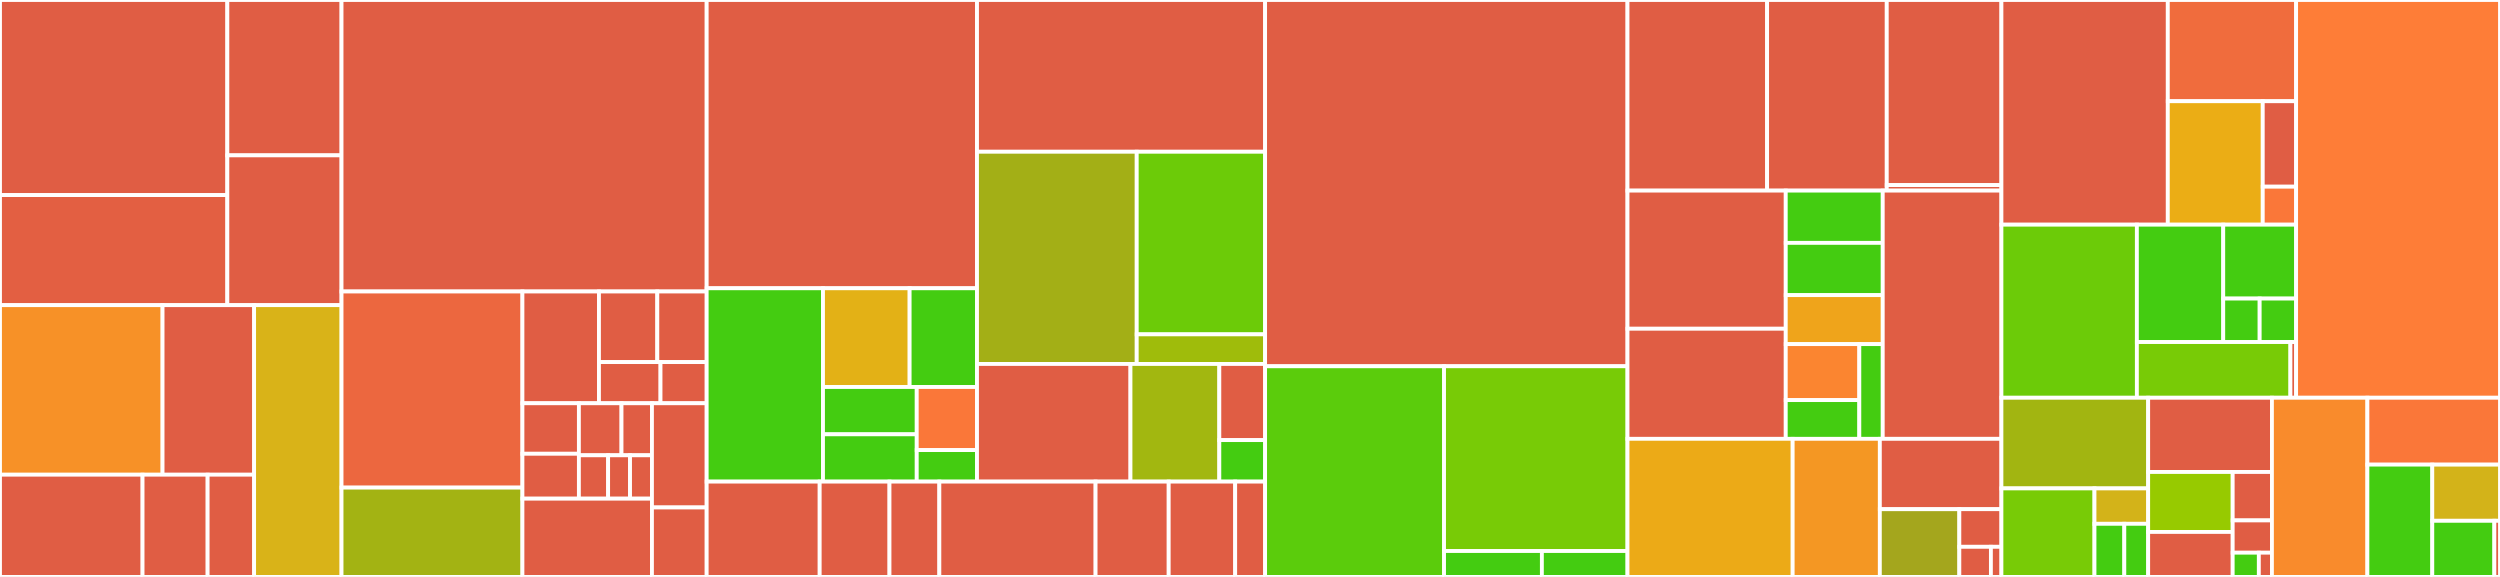 <svg baseProfile="full" width="650" height="150" viewBox="0 0 650 150" version="1.1"
xmlns="http://www.w3.org/2000/svg" xmlns:ev="http://www.w3.org/2001/xml-events"
xmlns:xlink="http://www.w3.org/1999/xlink">

<rect x="0" y="0" width="650" height="150" fill="#333333" stroke="none"/>

<style>rect.s{mask:url(#mask);}</style>
<defs>
  <pattern id="white" width="4" height="4" patternUnits="userSpaceOnUse" patternTransform="rotate(45)">
    <rect width="2" height="2" transform="translate(0,0)" fill="white"></rect>
  </pattern>
  <mask id="mask">
    <rect x="0" y="0" width="100%" height="100%" fill="url(#white)"></rect>
  </mask>
</defs>

<rect x="0" y="0" width="59.109" height="50.72" fill="#e05d44" stroke="white" stroke-width="1" class=" tooltipped" data-content="attestation/wallet/cryptography/pengbaorange/Structs.kt"><title>attestation/wallet/cryptography/pengbaorange/Structs.kt</title></rect>
<rect x="0" y="50.72" width="59.109" height="28.621" fill="#e35f42" stroke="white" stroke-width="1" class=" tooltipped" data-content="attestation/wallet/cryptography/pengbaorange/Boudot.kt"><title>attestation/wallet/cryptography/pengbaorange/Boudot.kt</title></rect>
<rect x="59.109" y="0" width="29.689" height="40.392" fill="#e05d44" stroke="white" stroke-width="1" class=" tooltipped" data-content="attestation/wallet/cryptography/pengbaorange/PrimitiveFunctions.kt"><title>attestation/wallet/cryptography/pengbaorange/PrimitiveFunctions.kt</title></rect>
<rect x="59.109" y="40.392" width="29.689" height="38.949" fill="#e05d44" stroke="white" stroke-width="1" class=" tooltipped" data-content="attestation/wallet/cryptography/pengbaorange/PengBao.kt"><title>attestation/wallet/cryptography/pengbaorange/PengBao.kt</title></rect>
<rect x="0" y="79.341" width="42.264" height="44.081" fill="#f79127" stroke="white" stroke-width="1" class=" tooltipped" data-content="attestation/wallet/cryptography/bonehexact/PrimitiveFunctions.kt"><title>attestation/wallet/cryptography/bonehexact/PrimitiveFunctions.kt</title></rect>
<rect x="42.264" y="79.341" width="23.804" height="44.081" fill="#e05d44" stroke="white" stroke-width="1" class=" tooltipped" data-content="attestation/wallet/cryptography/bonehexact/BonehExactKeys.kt"><title>attestation/wallet/cryptography/bonehexact/BonehExactKeys.kt</title></rect>
<rect x="0" y="123.422" width="37.063" height="26.578" fill="#e05d44" stroke="white" stroke-width="1" class=" tooltipped" data-content="attestation/wallet/cryptography/bonehexact/BonehExactAlgorithm.kt"><title>attestation/wallet/cryptography/bonehexact/BonehExactAlgorithm.kt</title></rect>
<rect x="37.063" y="123.422" width="16.92" height="26.578" fill="#e05d44" stroke="white" stroke-width="1" class=" tooltipped" data-content="attestation/wallet/cryptography/bonehexact/attestations/BonehAttestation.kt"><title>attestation/wallet/cryptography/bonehexact/attestations/BonehAttestation.kt</title></rect>
<rect x="53.983" y="123.422" width="12.086" height="26.578" fill="#e05d44" stroke="white" stroke-width="1" class=" tooltipped" data-content="attestation/wallet/cryptography/bonehexact/attestations/BitPairAttestation.kt"><title>attestation/wallet/cryptography/bonehexact/attestations/BitPairAttestation.kt</title></rect>
<rect x="66.069" y="79.341" width="22.73" height="70.659" fill="#d9b318" stroke="white" stroke-width="1" class=" tooltipped" data-content="attestation/wallet/cryptography/AttestationHelperFunctions.kt"><title>attestation/wallet/cryptography/AttestationHelperFunctions.kt</title></rect>
<rect x="88.799" y="0" width="94.937" height="75.789" fill="#e05d44" stroke="white" stroke-width="1" class=" tooltipped" data-content="attestation/wallet/AttestationCommunity.kt"><title>attestation/wallet/AttestationCommunity.kt</title></rect>
<rect x="88.799" y="75.789" width="47.036" height="50.991" fill="#ec673f" stroke="white" stroke-width="1" class=" tooltipped" data-content="attestation/wallet/primitives/FP2Value.kt"><title>attestation/wallet/primitives/FP2Value.kt</title></rect>
<rect x="88.799" y="126.781" width="47.036" height="23.219" fill="#a3b313" stroke="white" stroke-width="1" class=" tooltipped" data-content="attestation/wallet/primitives/EC.kt"><title>attestation/wallet/primitives/EC.kt</title></rect>
<rect x="135.834" y="75.789" width="19.898" height="29.058" fill="#e05d44" stroke="white" stroke-width="1" class=" tooltipped" data-content="attestation/wallet/payloads/AttestationChunkPayload.kt"><title>attestation/wallet/payloads/AttestationChunkPayload.kt</title></rect>
<rect x="155.732" y="75.789" width="15.169" height="18.353" fill="#e05d44" stroke="white" stroke-width="1" class=" tooltipped" data-content="attestation/wallet/payloads/ChallengePayload.kt"><title>attestation/wallet/payloads/ChallengePayload.kt</title></rect>
<rect x="170.901" y="75.789" width="12.835" height="18.353" fill="#e05d44" stroke="white" stroke-width="1" class=" tooltipped" data-content="attestation/wallet/payloads/ChallengeResponsePayload.kt"><title>attestation/wallet/payloads/ChallengeResponsePayload.kt</title></rect>
<rect x="155.732" y="94.142" width="16.002" height="10.706" fill="#e05d44" stroke="white" stroke-width="1" class=" tooltipped" data-content="attestation/wallet/payloads/VerifyAttestationRequestPayload.kt"><title>attestation/wallet/payloads/VerifyAttestationRequestPayload.kt</title></rect>
<rect x="171.734" y="94.142" width="12.002" height="10.706" fill="#e05d44" stroke="white" stroke-width="1" class=" tooltipped" data-content="attestation/wallet/payloads/RequestAttestationPayload.kt"><title>attestation/wallet/payloads/RequestAttestationPayload.kt</title></rect>
<rect x="135.834" y="104.848" width="14.678" height="13.13" fill="#e05d44" stroke="white" stroke-width="1" class=" tooltipped" data-content="attestation/wallet/caches/ProvingAttestationCache.kt"><title>attestation/wallet/caches/ProvingAttestationCache.kt</title></rect>
<rect x="135.834" y="117.978" width="14.678" height="11.671" fill="#e05d44" stroke="white" stroke-width="1" class=" tooltipped" data-content="attestation/wallet/caches/HashCache.kt"><title>attestation/wallet/caches/HashCache.kt</title></rect>
<rect x="150.513" y="104.848" width="11.081" height="13.528" fill="#e05d44" stroke="white" stroke-width="1" class=" tooltipped" data-content="attestation/wallet/caches/ReceiveAttestationRequestCache.kt"><title>attestation/wallet/caches/ReceiveAttestationRequestCache.kt</title></rect>
<rect x="161.593" y="104.848" width="7.915" height="13.528" fill="#e05d44" stroke="white" stroke-width="1" class=" tooltipped" data-content="attestation/wallet/caches/PendingChallengesCache.kt"><title>attestation/wallet/caches/PendingChallengesCache.kt</title></rect>
<rect x="150.513" y="118.376" width="7.598" height="11.274" fill="#e05d44" stroke="white" stroke-width="1" class=" tooltipped" data-content="attestation/wallet/caches/NumberCache.kt"><title>attestation/wallet/caches/NumberCache.kt</title></rect>
<rect x="158.111" y="118.376" width="5.699" height="11.274" fill="#e05d44" stroke="white" stroke-width="1" class=" tooltipped" data-content="attestation/wallet/caches/PeerCache.kt"><title>attestation/wallet/caches/PeerCache.kt</title></rect>
<rect x="163.809" y="118.376" width="5.699" height="11.274" fill="#e05d44" stroke="white" stroke-width="1" class=" tooltipped" data-content="attestation/wallet/caches/ReceiveAttestationVerifyCache.kt"><title>attestation/wallet/caches/ReceiveAttestationVerifyCache.kt</title></rect>
<rect x="135.834" y="129.65" width="33.673" height="20.35" fill="#e05d44" stroke="white" stroke-width="1" class=" tooltipped" data-content="attestation/wallet/AttestationSQLiteStore.kt"><title>attestation/wallet/AttestationSQLiteStore.kt</title></rect>
<rect x="169.508" y="104.848" width="14.228" height="27.091" fill="#e05d44" stroke="white" stroke-width="1" class=" tooltipped" data-content="attestation/wallet/RequestCache.kt"><title>attestation/wallet/RequestCache.kt</title></rect>
<rect x="169.508" y="131.939" width="14.228" height="18.061" fill="#e05d44" stroke="white" stroke-width="1" class=" tooltipped" data-content="attestation/wallet/AttestationStore.kt"><title>attestation/wallet/AttestationStore.kt</title></rect>
<rect x="183.736" y="0" width="70.286" height="74.95" fill="#e05d44" stroke="white" stroke-width="1" class=" tooltipped" data-content="attestation/trustchain/TrustChainCommunity.kt"><title>attestation/trustchain/TrustChainCommunity.kt</title></rect>
<rect x="183.736" y="74.95" width="30.244" height="50.271" fill="#4c1" stroke="white" stroke-width="1" class=" tooltipped" data-content="attestation/trustchain/payload/HalfBlockPayload.kt"><title>attestation/trustchain/payload/HalfBlockPayload.kt</title></rect>
<rect x="213.98" y="74.95" width="22.524" height="25.67" fill="#e3b116" stroke="white" stroke-width="1" class=" tooltipped" data-content="attestation/trustchain/payload/CrawlResponsePayload.kt"><title>attestation/trustchain/payload/CrawlResponsePayload.kt</title></rect>
<rect x="236.504" y="74.95" width="17.518" height="25.67" fill="#4c1" stroke="white" stroke-width="1" class=" tooltipped" data-content="attestation/trustchain/payload/CrawlRequestPayload.kt"><title>attestation/trustchain/payload/CrawlRequestPayload.kt</title></rect>
<rect x="213.98" y="100.62" width="24.373" height="12.3" fill="#4c1" stroke="white" stroke-width="1" class=" tooltipped" data-content="attestation/trustchain/payload/HalfBlockPairBroadcastPayload.kt"><title>attestation/trustchain/payload/HalfBlockPairBroadcastPayload.kt</title></rect>
<rect x="213.98" y="112.921" width="24.373" height="12.3" fill="#4c1" stroke="white" stroke-width="1" class=" tooltipped" data-content="attestation/trustchain/payload/HalfBlockBroadcastPayload.kt"><title>attestation/trustchain/payload/HalfBlockBroadcastPayload.kt</title></rect>
<rect x="238.354" y="100.62" width="15.669" height="16.401" fill="#fa7739" stroke="white" stroke-width="1" class=" tooltipped" data-content="attestation/trustchain/payload/HalfBlockPairPayload.kt"><title>attestation/trustchain/payload/HalfBlockPairPayload.kt</title></rect>
<rect x="238.354" y="117.021" width="15.669" height="8.2" fill="#4c1" stroke="white" stroke-width="1" class=" tooltipped" data-content="attestation/trustchain/payload/EmptyCrawlResponsePayload.kt"><title>attestation/trustchain/payload/EmptyCrawlResponsePayload.kt</title></rect>
<rect x="254.022" y="0" width="74.904" height="39.453" fill="#e05d44" stroke="white" stroke-width="1" class=" tooltipped" data-content="attestation/trustchain/TrustChainBlock.kt"><title>attestation/trustchain/TrustChainBlock.kt</title></rect>
<rect x="254.022" y="39.453" width="41.527" height="55.177" fill="#a3af16" stroke="white" stroke-width="1" class=" tooltipped" data-content="attestation/trustchain/TransactionEncoding.kt"><title>attestation/trustchain/TransactionEncoding.kt</title></rect>
<rect x="295.549" y="39.453" width="33.377" height="47.478" fill="#6ccb08" stroke="white" stroke-width="1" class=" tooltipped" data-content="attestation/trustchain/store/TrustChainSQLiteStore.kt"><title>attestation/trustchain/store/TrustChainSQLiteStore.kt</title></rect>
<rect x="295.549" y="86.931" width="33.377" height="7.699" fill="#9fbc0b" stroke="white" stroke-width="1" class=" tooltipped" data-content="attestation/trustchain/store/TrustChainStore.kt"><title>attestation/trustchain/store/TrustChainStore.kt</title></rect>
<rect x="254.022" y="94.631" width="39.902" height="30.591" fill="#e05d44" stroke="white" stroke-width="1" class=" tooltipped" data-content="attestation/trustchain/TrustChainCrawler.kt"><title>attestation/trustchain/TrustChainCrawler.kt</title></rect>
<rect x="293.924" y="94.631" width="23.101" height="30.591" fill="#a2b710" stroke="white" stroke-width="1" class=" tooltipped" data-content="attestation/trustchain/BlockBuilder.kt"><title>attestation/trustchain/BlockBuilder.kt</title></rect>
<rect x="317.025" y="94.631" width="11.901" height="19.794" fill="#e05d44" stroke="white" stroke-width="1" class=" tooltipped" data-content="attestation/trustchain/validation/ValidationResult.kt"><title>attestation/trustchain/validation/ValidationResult.kt</title></rect>
<rect x="317.025" y="114.425" width="11.901" height="10.797" fill="#4c1" stroke="white" stroke-width="1" class=" tooltipped" data-content="attestation/trustchain/TrustChainSettings.kt"><title>attestation/trustchain/TrustChainSettings.kt</title></rect>
<rect x="183.736" y="125.221" width="29.384" height="24.779" fill="#e05d44" stroke="white" stroke-width="1" class=" tooltipped" data-content="attestation/identity/Token.kt"><title>attestation/identity/Token.kt</title></rect>
<rect x="213.12" y="125.221" width="18.149" height="24.779" fill="#e05d44" stroke="white" stroke-width="1" class=" tooltipped" data-content="attestation/identity/Metadata.kt"><title>attestation/identity/Metadata.kt</title></rect>
<rect x="231.268" y="125.221" width="12.963" height="24.779" fill="#e05d44" stroke="white" stroke-width="1" class=" tooltipped" data-content="attestation/identity/IdentityAttestation.kt"><title>attestation/identity/IdentityAttestation.kt</title></rect>
<rect x="244.232" y="125.221" width="40.619" height="24.779" fill="#e05d44" stroke="white" stroke-width="1" class=" tooltipped" data-content="attestation/schema/SchemaManager.kt"><title>attestation/schema/SchemaManager.kt</title></rect>
<rect x="284.85" y="125.221" width="19.013" height="24.779" fill="#e05d44" stroke="white" stroke-width="1" class=" tooltipped" data-content="attestation/TrustedAuthorityManager.kt"><title>attestation/TrustedAuthorityManager.kt</title></rect>
<rect x="303.863" y="125.221" width="17.285" height="24.779" fill="#e05d44" stroke="white" stroke-width="1" class=" tooltipped" data-content="attestation/SignedObject.kt"><title>attestation/SignedObject.kt</title></rect>
<rect x="321.148" y="125.221" width="7.778" height="24.779" fill="#e05d44" stroke="white" stroke-width="1" class=" tooltipped" data-content="attestation/IdentityFormats.kt"><title>attestation/IdentityFormats.kt</title></rect>
<rect x="328.926" y="0" width="94.224" height="95.227" fill="#e05d44" stroke="white" stroke-width="1" class=" tooltipped" data-content="messaging/eva/EVAProtocol.kt"><title>messaging/eva/EVAProtocol.kt</title></rect>
<rect x="328.926" y="95.227" width="46.525" height="54.773" fill="#5bcc0c" stroke="white" stroke-width="1" class=" tooltipped" data-content="messaging/eva/EVAMessagePayload.kt"><title>messaging/eva/EVAMessagePayload.kt</title></rect>
<rect x="375.451" y="95.227" width="47.698" height="48.038" fill="#78cb06" stroke="white" stroke-width="1" class=" tooltipped" data-content="messaging/eva/Transfer.kt"><title>messaging/eva/Transfer.kt</title></rect>
<rect x="375.451" y="143.266" width="25.439" height="6.734" fill="#4c1" stroke="white" stroke-width="1" class=" tooltipped" data-content="messaging/eva/TransferException.kt"><title>messaging/eva/TransferException.kt</title></rect>
<rect x="400.89" y="143.266" width="22.259" height="6.734" fill="#4c1" stroke="white" stroke-width="1" class=" tooltipped" data-content="messaging/eva/ScheduledTask.kt"><title>messaging/eva/ScheduledTask.kt</title></rect>
<rect x="423.15" y="0" width="36.296" height="49.559" fill="#e05d44" stroke="white" stroke-width="1" class=" tooltipped" data-content="messaging/tftp/TFTPEndpoint.kt"><title>messaging/tftp/TFTPEndpoint.kt</title></rect>
<rect x="459.446" y="0" width="31.111" height="49.559" fill="#e05d44" stroke="white" stroke-width="1" class=" tooltipped" data-content="messaging/tftp/TFTPServer.kt"><title>messaging/tftp/TFTPServer.kt</title></rect>
<rect x="490.557" y="0" width="29.815" height="48.123" fill="#e05d44" stroke="white" stroke-width="1" class=" tooltipped" data-content="messaging/tftp/TFTPClient.kt"><title>messaging/tftp/TFTPClient.kt</title></rect>
<rect x="490.557" y="48.123" width="29.815" height="1.437" fill="#e05d44" stroke="white" stroke-width="1" class=" tooltipped" data-content="messaging/tftp/TFTPCommunity.kt"><title>messaging/tftp/TFTPCommunity.kt</title></rect>
<rect x="423.15" y="49.559" width="41.145" height="35.912" fill="#e05d44" stroke="white" stroke-width="1" class=" tooltipped" data-content="messaging/payload/IntroductionResponsePayload.kt"><title>messaging/payload/IntroductionResponsePayload.kt</title></rect>
<rect x="423.15" y="85.471" width="41.145" height="28.625" fill="#e05d44" stroke="white" stroke-width="1" class=" tooltipped" data-content="messaging/payload/IntroductionRequestPayload.kt"><title>messaging/payload/IntroductionRequestPayload.kt</title></rect>
<rect x="464.295" y="49.559" width="25.218" height="13.587" fill="#4c1" stroke="white" stroke-width="1" class=" tooltipped" data-content="messaging/payload/PunctureRequestPayload.kt"><title>messaging/payload/PunctureRequestPayload.kt</title></rect>
<rect x="464.295" y="63.146" width="25.218" height="13.587" fill="#4c1" stroke="white" stroke-width="1" class=" tooltipped" data-content="messaging/payload/PuncturePayload.kt"><title>messaging/payload/PuncturePayload.kt</title></rect>
<rect x="464.295" y="76.733" width="25.218" height="12.738" fill="#efa41b" stroke="white" stroke-width="1" class=" tooltipped" data-content="messaging/payload/ConnectionType.kt"><title>messaging/payload/ConnectionType.kt</title></rect>
<rect x="464.295" y="89.471" width="19.131" height="14.552" fill="#fb8530" stroke="white" stroke-width="1" class=" tooltipped" data-content="messaging/payload/PayloadUtils.kt"><title>messaging/payload/PayloadUtils.kt</title></rect>
<rect x="464.295" y="104.023" width="19.131" height="10.074" fill="#4c1" stroke="white" stroke-width="1" class=" tooltipped" data-content="messaging/payload/BinMemberAuthenticationPayload.kt"><title>messaging/payload/BinMemberAuthenticationPayload.kt</title></rect>
<rect x="483.425" y="89.471" width="6.087" height="24.626" fill="#4c1" stroke="white" stroke-width="1" class=" tooltipped" data-content="messaging/payload/GlobalTimeDistributionPayload.kt"><title>messaging/payload/GlobalTimeDistributionPayload.kt</title></rect>
<rect x="489.512" y="49.559" width="30.859" height="64.537" fill="#e05d44" stroke="white" stroke-width="1" class=" tooltipped" data-content="messaging/udp/UdpEndpoint.kt"><title>messaging/udp/UdpEndpoint.kt</title></rect>
<rect x="423.15" y="114.097" width="42.945" height="35.903" fill="#ecaa17" stroke="white" stroke-width="1" class=" tooltipped" data-content="messaging/Serialization.kt"><title>messaging/Serialization.kt</title></rect>
<rect x="466.094" y="114.097" width="22.665" height="35.903" fill="#f49723" stroke="white" stroke-width="1" class=" tooltipped" data-content="messaging/Packet.kt"><title>messaging/Packet.kt</title></rect>
<rect x="488.759" y="114.097" width="31.612" height="18.29" fill="#e05d44" stroke="white" stroke-width="1" class=" tooltipped" data-content="messaging/EndpointAggregator.kt"><title>messaging/EndpointAggregator.kt</title></rect>
<rect x="488.759" y="132.387" width="20.669" height="17.613" fill="#a4a61d" stroke="white" stroke-width="1" class=" tooltipped" data-content="messaging/Endpoint.kt"><title>messaging/Endpoint.kt</title></rect>
<rect x="509.429" y="132.387" width="10.943" height="9.785" fill="#e05d44" stroke="white" stroke-width="1" class=" tooltipped" data-content="messaging/bluetooth/BluetoothPeerCandidate.kt"><title>messaging/bluetooth/BluetoothPeerCandidate.kt</title></rect>
<rect x="509.429" y="142.172" width="8.207" height="7.828" fill="#e05d44" stroke="white" stroke-width="1" class=" tooltipped" data-content="messaging/bluetooth/BluetoothAddress.kt"><title>messaging/bluetooth/BluetoothAddress.kt</title></rect>
<rect x="517.636" y="142.172" width="2.736" height="7.828" fill="#e05d44" stroke="white" stroke-width="1" class=" tooltipped" data-content="messaging/bluetooth/BluetoothEndpoint.kt"><title>messaging/bluetooth/BluetoothEndpoint.kt</title></rect>
<rect x="520.371" y="0" width="43.258" height="58.415" fill="#e05d44" stroke="white" stroke-width="1" class=" tooltipped" data-content="peerdiscovery/Network.kt"><title>peerdiscovery/Network.kt</title></rect>
<rect x="563.629" y="0" width="33.36" height="26.319" fill="#f06c3d" stroke="white" stroke-width="1" class=" tooltipped" data-content="peerdiscovery/strategy/RandomWalk.kt"><title>peerdiscovery/strategy/RandomWalk.kt</title></rect>
<rect x="563.629" y="26.319" width="24.686" height="32.096" fill="#ebad15" stroke="white" stroke-width="1" class=" tooltipped" data-content="peerdiscovery/strategy/RandomChurn.kt"><title>peerdiscovery/strategy/RandomChurn.kt</title></rect>
<rect x="588.315" y="26.319" width="8.674" height="22.22" fill="#e05d44" stroke="white" stroke-width="1" class=" tooltipped" data-content="peerdiscovery/strategy/PeriodicSimilarity.kt"><title>peerdiscovery/strategy/PeriodicSimilarity.kt</title></rect>
<rect x="588.315" y="48.539" width="8.674" height="9.876" fill="#fa7739" stroke="white" stroke-width="1" class=" tooltipped" data-content="peerdiscovery/strategy/DiscoveryStrategy.kt"><title>peerdiscovery/strategy/DiscoveryStrategy.kt</title></rect>
<rect x="520.371" y="58.415" width="35.216" height="44.999" fill="#6ccb08" stroke="white" stroke-width="1" class=" tooltipped" data-content="peerdiscovery/DiscoveryCommunity.kt"><title>peerdiscovery/DiscoveryCommunity.kt</title></rect>
<rect x="555.587" y="58.415" width="22.455" height="30.517" fill="#4c1" stroke="white" stroke-width="1" class=" tooltipped" data-content="peerdiscovery/payload/SimilarityRequestPayload.kt"><title>peerdiscovery/payload/SimilarityRequestPayload.kt</title></rect>
<rect x="578.042" y="58.415" width="18.947" height="19.214" fill="#4c1" stroke="white" stroke-width="1" class=" tooltipped" data-content="peerdiscovery/payload/SimilarityResponsePayload.kt"><title>peerdiscovery/payload/SimilarityResponsePayload.kt</title></rect>
<rect x="578.042" y="77.629" width="9.473" height="11.302" fill="#4c1" stroke="white" stroke-width="1" class=" tooltipped" data-content="peerdiscovery/payload/PingPayload.kt"><title>peerdiscovery/payload/PingPayload.kt</title></rect>
<rect x="587.515" y="77.629" width="9.473" height="11.302" fill="#4c1" stroke="white" stroke-width="1" class=" tooltipped" data-content="peerdiscovery/payload/PongPayload.kt"><title>peerdiscovery/payload/PongPayload.kt</title></rect>
<rect x="555.587" y="88.932" width="39.923" height="14.482" fill="#78cb06" stroke="white" stroke-width="1" class=" tooltipped" data-content="peerdiscovery/WanEstimationLog.kt"><title>peerdiscovery/WanEstimationLog.kt</title></rect>
<rect x="595.51" y="88.932" width="1.479" height="14.482" fill="#e05d44" stroke="white" stroke-width="1" class=" tooltipped" data-content="peerdiscovery/PingOverlay.kt"><title>peerdiscovery/PingOverlay.kt</title></rect>
<rect x="596.989" y="0" width="53.011" height="103.414" fill="#fe7d37" stroke="white" stroke-width="1" class=" tooltipped" data-content="Community.kt"><title>Community.kt</title></rect>
<rect x="520.371" y="103.414" width="38.153" height="23.574" fill="#a2b511" stroke="white" stroke-width="1" class=" tooltipped" data-content="keyvault/LibNaClSK.kt"><title>keyvault/LibNaClSK.kt</title></rect>
<rect x="520.371" y="126.988" width="24.195" height="23.012" fill="#78cb06" stroke="white" stroke-width="1" class=" tooltipped" data-content="keyvault/LibNaClPK.kt"><title>keyvault/LibNaClPK.kt</title></rect>
<rect x="544.566" y="126.988" width="13.958" height="9.205" fill="#d3b319" stroke="white" stroke-width="1" class=" tooltipped" data-content="keyvault/CryptoProvider.kt"><title>keyvault/CryptoProvider.kt</title></rect>
<rect x="544.566" y="136.193" width="7.755" height="13.807" fill="#4c1" stroke="white" stroke-width="1" class=" tooltipped" data-content="keyvault/JavaCryptoProvider.kt"><title>keyvault/JavaCryptoProvider.kt</title></rect>
<rect x="552.321" y="136.193" width="6.204" height="13.807" fill="#4c1" stroke="white" stroke-width="1" class=" tooltipped" data-content="keyvault/Keys.kt"><title>keyvault/Keys.kt</title></rect>
<rect x="558.524" y="103.414" width="32.177" height="19.3" fill="#e05d44" stroke="white" stroke-width="1" class=" tooltipped" data-content="util/HashUtils.kt"><title>util/HashUtils.kt</title></rect>
<rect x="558.524" y="122.714" width="21.975" height="15.592" fill="#97ca00" stroke="white" stroke-width="1" class=" tooltipped" data-content="util/HexUtils.kt"><title>util/HexUtils.kt</title></rect>
<rect x="558.524" y="138.306" width="21.975" height="11.694" fill="#e05d44" stroke="white" stroke-width="1" class=" tooltipped" data-content="util/NetworkUtils.kt"><title>util/NetworkUtils.kt</title></rect>
<rect x="580.499" y="122.714" width="10.203" height="12.594" fill="#e05d44" stroke="white" stroke-width="1" class=" tooltipped" data-content="util/ArrayUtils.kt"><title>util/ArrayUtils.kt</title></rect>
<rect x="580.499" y="135.308" width="10.203" height="8.396" fill="#e05d44" stroke="white" stroke-width="1" class=" tooltipped" data-content="util/JavaEncodingUtils.kt"><title>util/JavaEncodingUtils.kt</title></rect>
<rect x="580.499" y="143.703" width="6.802" height="6.297" fill="#4c1" stroke="white" stroke-width="1" class=" tooltipped" data-content="util/CollectionExtensions.kt"><title>util/CollectionExtensions.kt</title></rect>
<rect x="587.301" y="143.703" width="3.401" height="6.297" fill="#e05d44" stroke="white" stroke-width="1" class=" tooltipped" data-content="util/EncodingUtils.kt"><title>util/EncodingUtils.kt</title></rect>
<rect x="590.702" y="103.414" width="24.823" height="46.586" fill="#f98b2c" stroke="white" stroke-width="1" class=" tooltipped" data-content="IPv8.kt"><title>IPv8.kt</title></rect>
<rect x="615.524" y="103.414" width="34.476" height="17.392" fill="#fa7739" stroke="white" stroke-width="1" class=" tooltipped" data-content="Peer.kt"><title>Peer.kt</title></rect>
<rect x="615.524" y="120.806" width="16.871" height="29.194" fill="#4c1" stroke="white" stroke-width="1" class=" tooltipped" data-content="IPv4Address.kt"><title>IPv4Address.kt</title></rect>
<rect x="632.395" y="120.806" width="17.605" height="14.597" fill="#d3b319" stroke="white" stroke-width="1" class=" tooltipped" data-content="Overlay.kt"><title>Overlay.kt</title></rect>
<rect x="632.395" y="135.403" width="16.138" height="14.597" fill="#4c1" stroke="white" stroke-width="1" class=" tooltipped" data-content="IPv8Configuration.kt"><title>IPv8Configuration.kt</title></rect>
<rect x="648.533" y="135.403" width="1.467" height="14.597" fill="#e05d44" stroke="white" stroke-width="1" class=" tooltipped" data-content="exception/PacketDecodingException.kt"><title>exception/PacketDecodingException.kt</title></rect>
</svg>